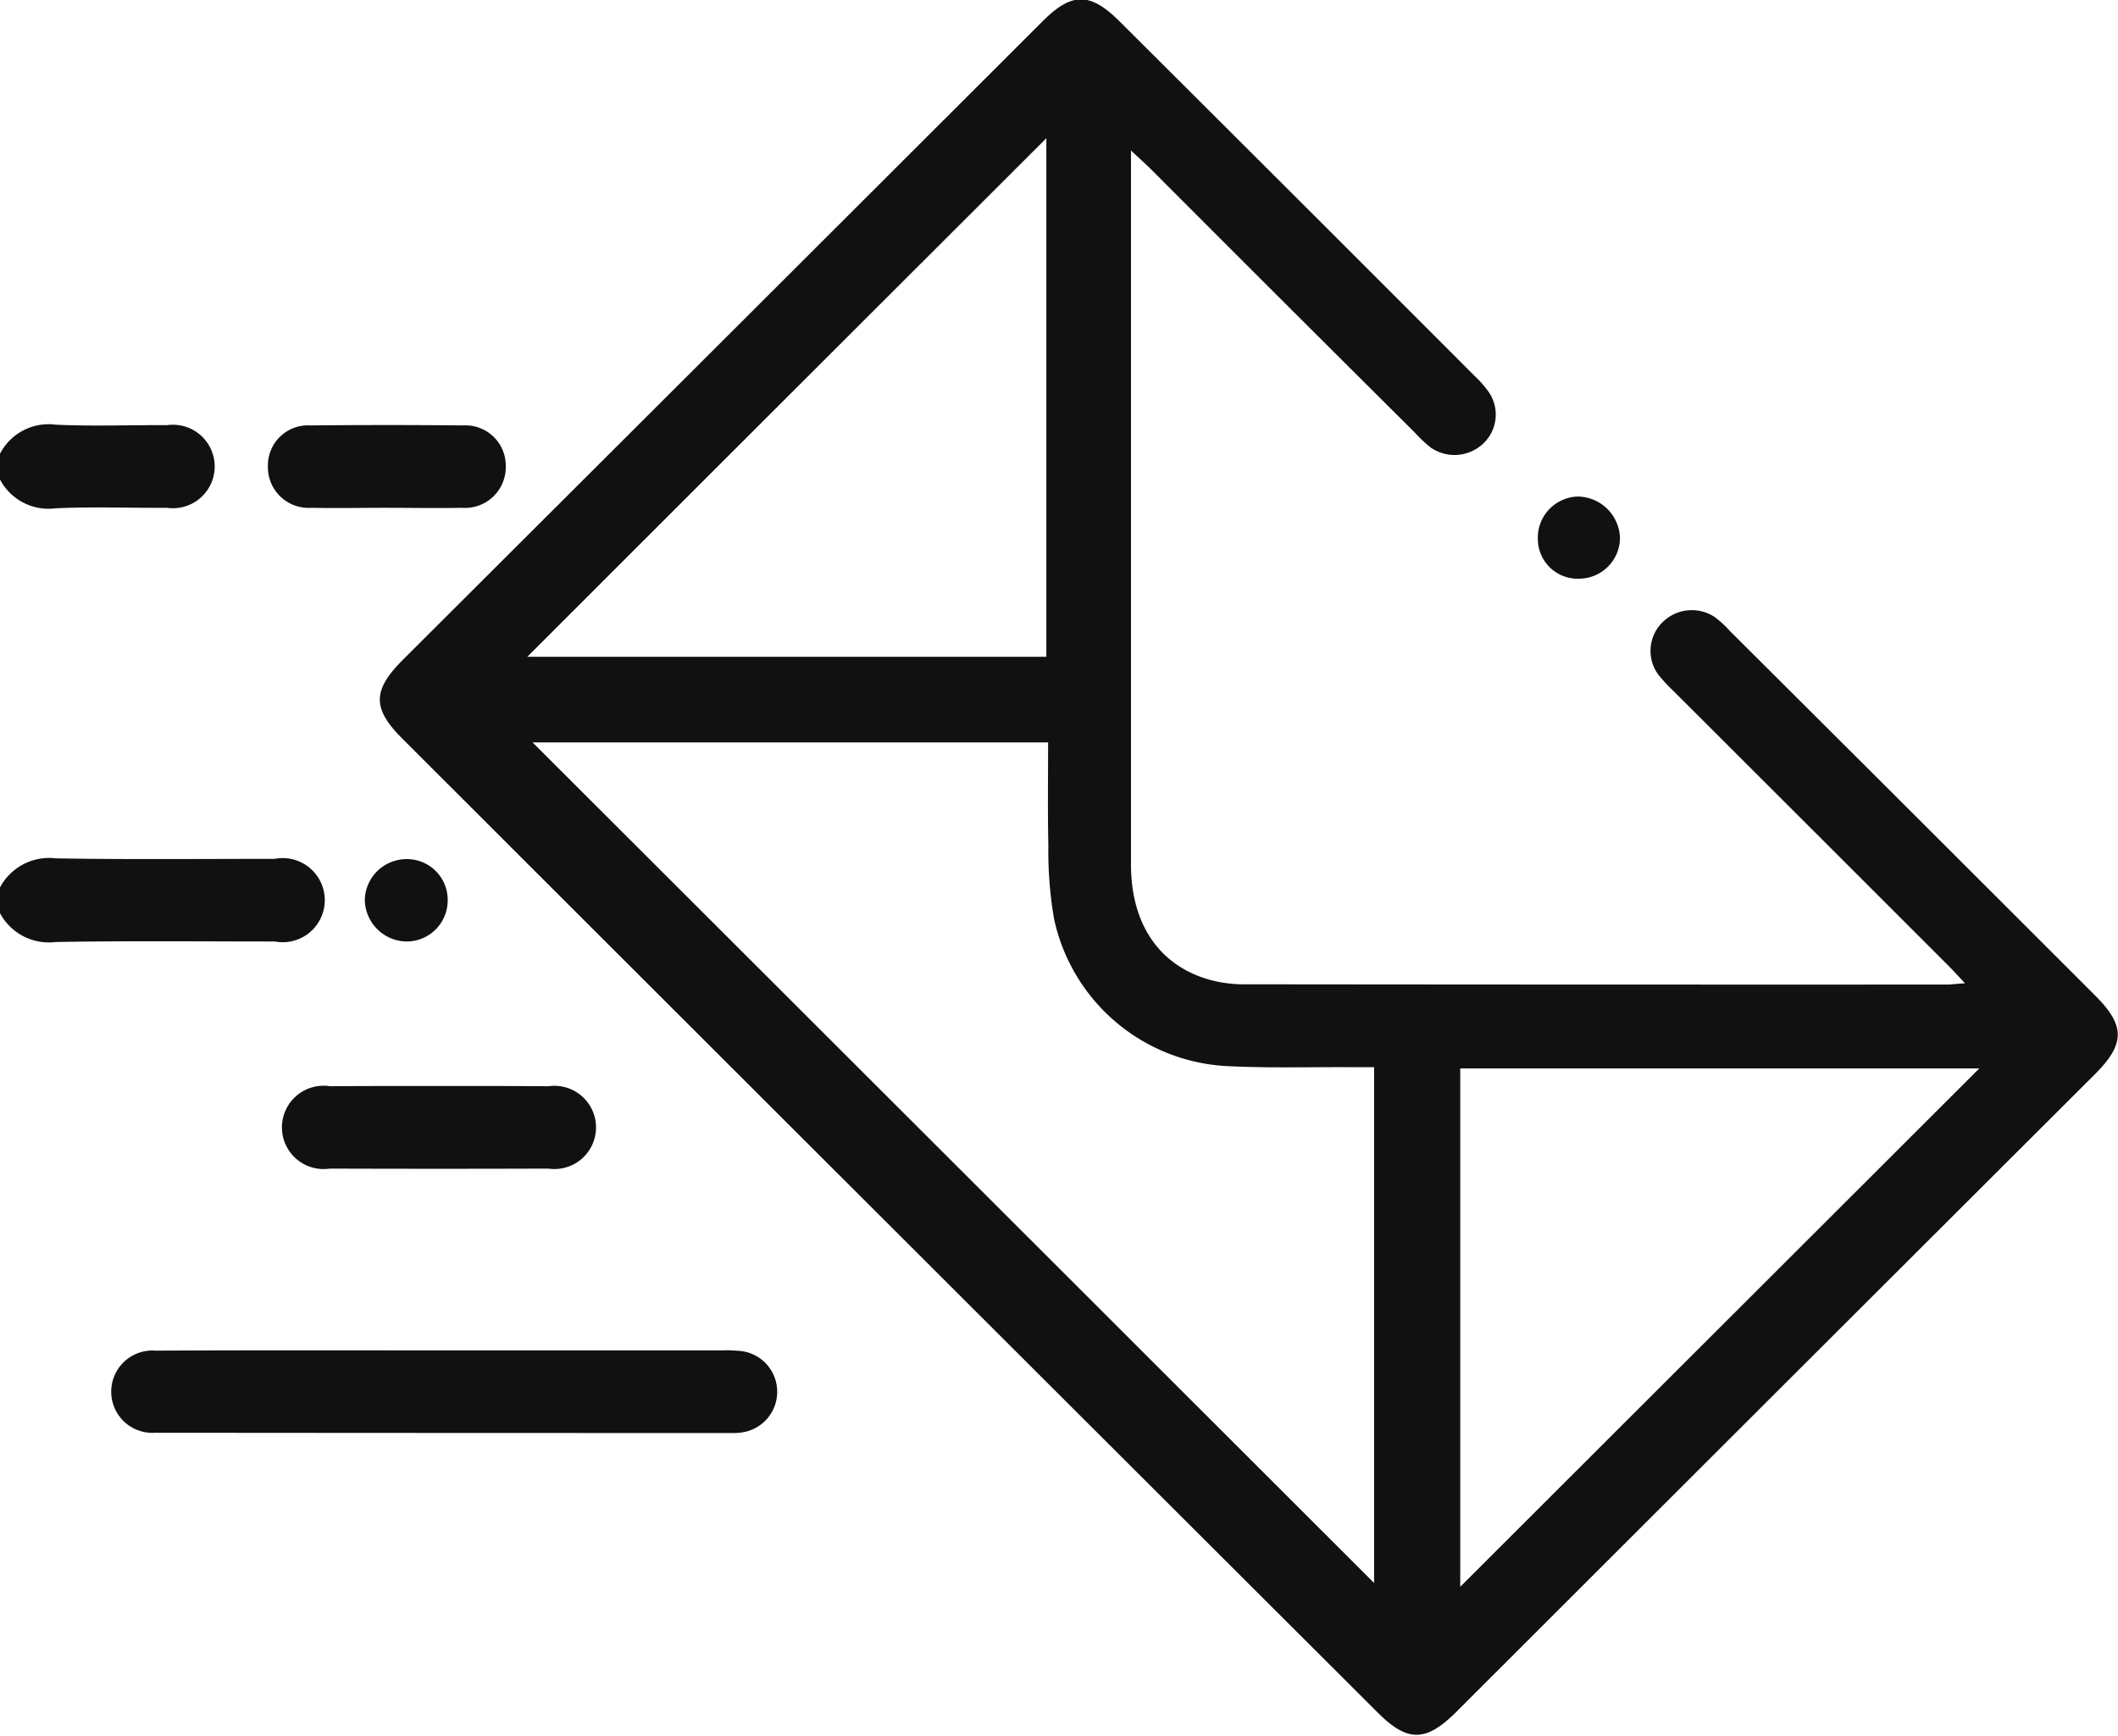 <svg xmlns="http://www.w3.org/2000/svg" width="84.59" height="69.32" viewBox="0 0 84.59 69.32">
  <defs>
    <style>
      .cls-1 {
        fill: #111;
        fill-rule: evenodd;
      }
    </style>
  </defs>
  <path id="icn_flow_step02.svg" class="cls-1" d="M1520.52,3965.3a2.22,2.22,0,0,1,2.24-1.18c2.91,0.05,5.83.02,8.74,0.02a1.68,1.68,0,1,1,.01,3.3c-2.92,0-5.84-.03-8.75.02a2.212,2.212,0,0,1-2.24-1.17v-0.99Zm0-17.32a2.184,2.184,0,0,1,2.23-1.18c1.48,0.07,2.97.01,4.45,0.02a1.667,1.667,0,1,1,0,3.3c-1.48.01-2.97-.05-4.45,0.02a2.191,2.191,0,0,1-2.23-1.17v-0.99Zm45.18-12.13v28.51c0,2.37,1.11,4.02,3.11,4.6a5.205,5.205,0,0,0,1.47.19q13.995,0.015,27.99.01c0.19,0,.38-0.03.74-0.05-0.28-.3-0.47-0.51-0.67-0.71q-5.49-5.49-10.98-10.97a6.359,6.359,0,0,1-.61-0.66,1.606,1.606,0,0,1,.21-2.11,1.658,1.658,0,0,1,2.05-.18,4.055,4.055,0,0,1,.61.56q7.305,7.275,14.6,14.57c1.19,1.19,1.19,1.92-.02,3.13q-12.765,12.735-25.52,25.48c-1.21,1.2-1.94,1.2-3.13.01q-19.485-19.44-38.95-38.89c-1.2-1.2-1.2-1.92,0-3.13q12.8-12.765,25.58-25.53c1.16-1.16,1.9-1.15,3.07.02q7.11,7.08,14.19,14.17a3.91,3.91,0,0,1,.59.69,1.588,1.588,0,0,1-.29,2.02,1.67,1.67,0,0,1-2.06.14,5.51,5.51,0,0,1-.66-0.62q-5.265-5.235-10.51-10.49C1566.3,3936.4,1566.08,3936.21,1565.7,3935.85Zm-3.31,23.64H1541.8c11.18,11.16,22.43,22.4,33.61,33.57v-20.6h-0.93c-1.62-.01-3.25.04-4.87-0.04a7.458,7.458,0,0,1-6.98-5.87,16.019,16.019,0,0,1-.23-2.95C1562.37,3962.24,1562.39,3960.87,1562.39,3959.49Zm-20.8-3.42h20.73v-20.71C1555.41,3942.26,1548.53,3949.13,1541.59,3956.07Zm57.99,16.44h-20.73v20.7Zm-61.29,11.26h11.05a5.622,5.622,0,0,1,.82.03,1.639,1.639,0,0,1,.14,3.22,1.989,1.989,0,0,1-.49.05q-11.55,0-23.09-.01a1.644,1.644,0,1,1,.02-3.28C1530.59,3983.76,1534.44,3983.77,1538.29,3983.77Zm-0.21-10.56c1.45,0,2.91,0,4.36.01a1.662,1.662,0,1,1-.01,3.29q-4.365.015-8.73,0a1.664,1.664,0,1,1,.01-3.29C1535.17,3973.21,1536.62,3973.21,1538.08,3973.21Zm-2.15-23.09c-0.98,0-1.97.02-2.96,0a1.626,1.626,0,0,1-1.74-1.67,1.6,1.6,0,0,1,1.7-1.62q3.045-.03,6.1,0a1.609,1.609,0,0,1,1.7,1.62,1.629,1.629,0,0,1-1.75,1.67C1537.97,3950.14,1536.95,3950.12,1535.93,3950.12Zm2.48,15.7a1.641,1.641,0,0,1-1.63,1.62,1.69,1.69,0,0,1-1.68-1.68,1.67,1.67,0,0,1,1.65-1.61A1.628,1.628,0,0,1,1538.41,3965.82Zm45.2-12.87a1.589,1.589,0,0,1-1.66-1.55,1.646,1.646,0,0,1,1.59-1.73,1.708,1.708,0,0,1,1.69,1.66A1.639,1.639,0,0,1,1583.61,3952.95Z" transform="translate(-1520.53 -3929.84)"/>
</svg>
